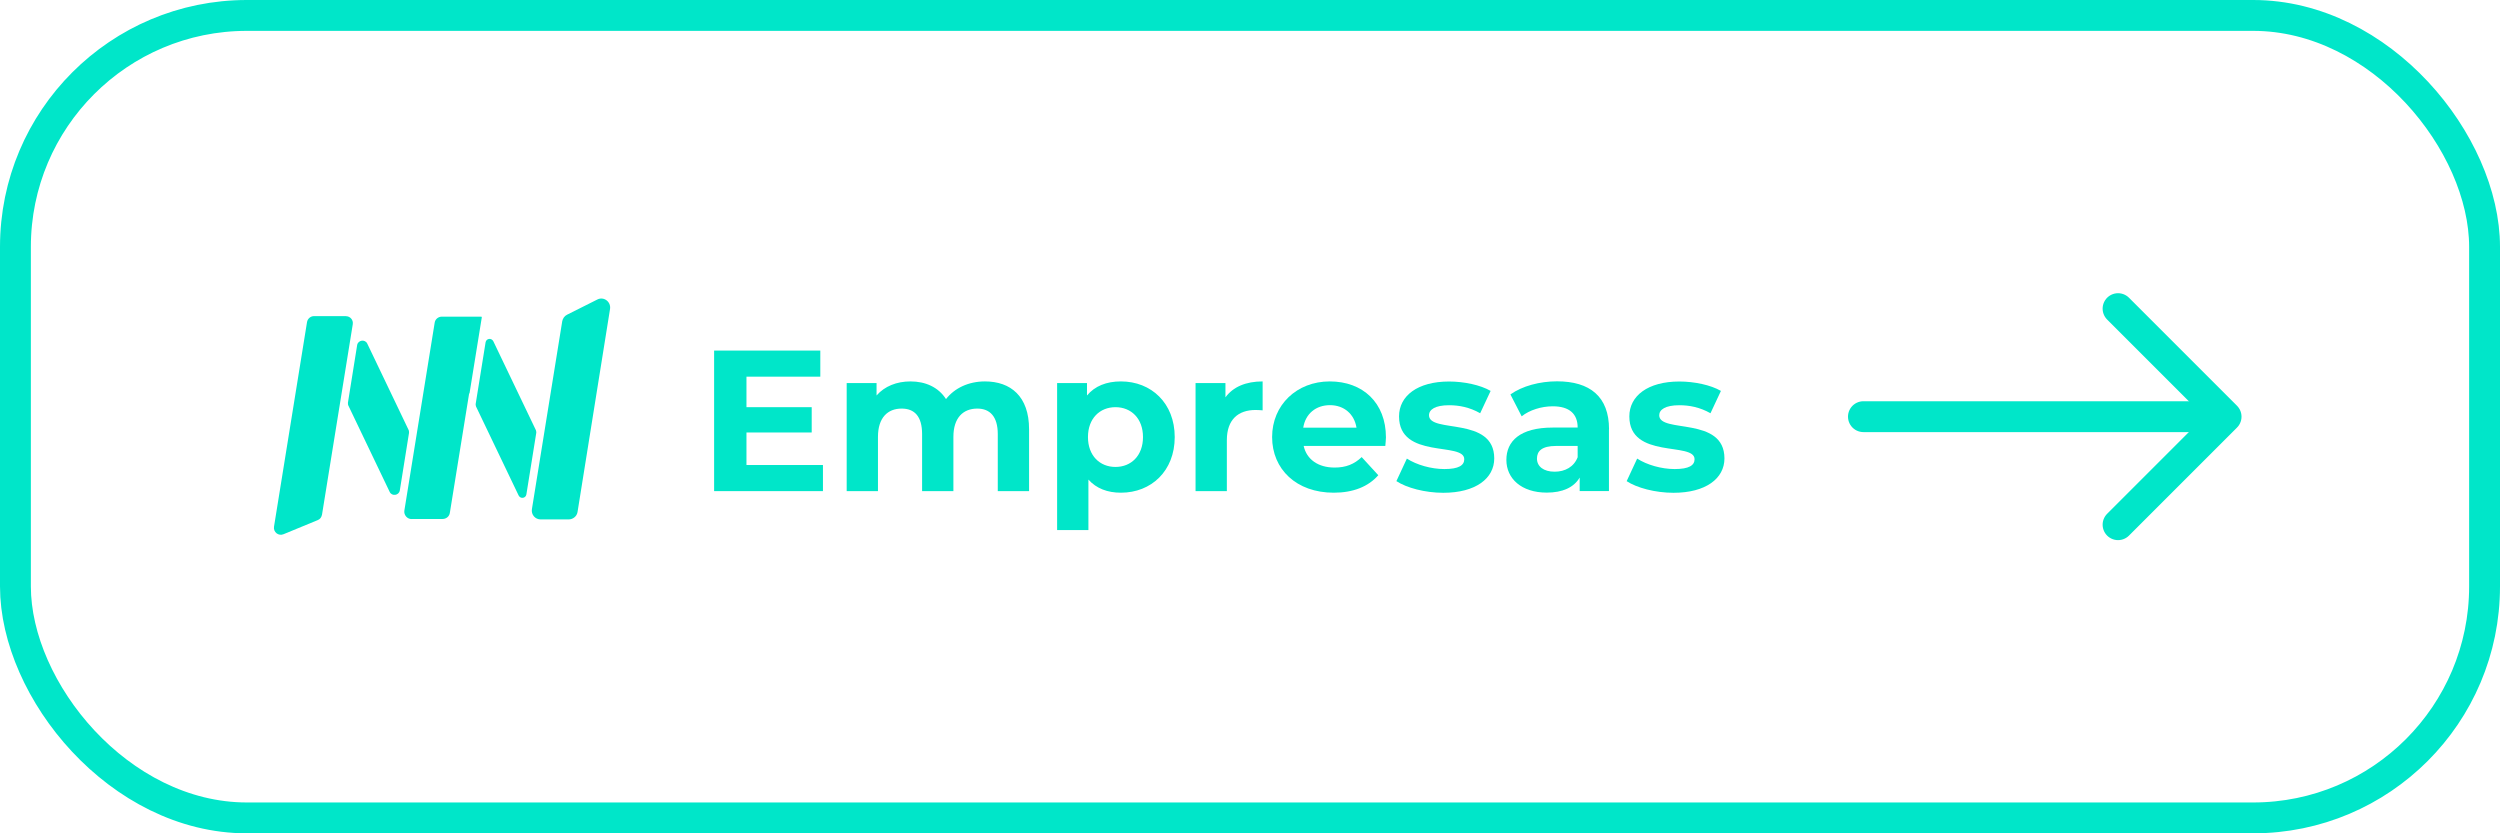 <svg width="162" height="54" viewBox="0 0 162 54" fill="none" xmlns="http://www.w3.org/2000/svg">
<g clip-path="url(#clip0_481_24144)">
<path d="M31.466 22.181L30.822 26.186C30.822 26.186 30.822 26.288 30.845 26.339L33.608 32.109C33.727 32.343 34.063 32.297 34.109 32.041L34.752 28.037C34.752 28.037 34.752 27.934 34.73 27.883L31.967 22.113C31.847 21.879 31.511 21.925 31.466 22.181Z" fill="#00E6C9"/>
<path d="M26.664 33.63H28.68C28.914 33.63 29.113 33.465 29.148 33.243L30.401 25.491H30.424L31.221 20.564L31.198 20.518H28.635C28.401 20.518 28.202 20.683 28.168 20.905L26.203 33.083C26.157 33.362 26.379 33.636 26.67 33.636L26.664 33.63Z" fill="#00E6C9"/>
<path d="M36.433 20.814L34.468 32.992C34.411 33.345 34.678 33.658 35.032 33.658H36.849C37.128 33.658 37.378 33.459 37.424 33.18L39.531 20.017C39.6 19.55 39.121 19.197 38.711 19.407L36.746 20.393C36.581 20.472 36.467 20.638 36.433 20.814Z" fill="#00E6C9"/>
<path d="M25.907 31.785L26.505 28.048C26.505 27.98 26.505 27.906 26.471 27.849L23.799 22.267C23.657 21.965 23.201 22.033 23.144 22.358L22.546 26.094C22.546 26.163 22.546 26.237 22.58 26.294L25.252 31.876C25.394 32.178 25.85 32.109 25.907 31.785Z" fill="#00E6C9"/>
<path d="M22.426 20.484H20.353C20.131 20.484 19.943 20.638 19.897 20.86L17.756 34.126C17.699 34.479 18.046 34.758 18.377 34.615L20.587 33.704C20.74 33.647 20.831 33.516 20.866 33.351L22.859 21.014C22.905 20.734 22.694 20.489 22.415 20.489" fill="#00E6C9"/>
<path d="M53.327 30.133V31.825H46.275V22.717H53.156V24.408H48.371V26.385H52.598V28.025H48.371V30.133H53.327Z" fill="#00E6C9"/>
<path d="M66.684 27.814V31.825H64.656V28.128C64.656 26.994 64.149 26.476 63.329 26.476C62.418 26.476 61.78 27.063 61.78 28.31V31.825H59.752V28.128C59.752 26.994 59.273 26.476 58.425 26.476C57.525 26.476 56.892 27.063 56.892 28.31V31.825H54.865V24.824H56.801V25.627C57.32 25.029 58.106 24.716 59 24.716C59.974 24.716 60.811 25.092 61.301 25.861C61.859 25.143 62.771 24.716 63.825 24.716C65.488 24.716 66.684 25.679 66.684 27.814Z" fill="#00E6C9"/>
<path d="M76.122 28.322C76.122 30.52 74.601 31.927 72.636 31.927C71.765 31.927 71.047 31.654 70.529 31.078V34.348H68.501V24.824H70.437V25.627C70.944 25.018 71.696 24.716 72.636 24.716C74.601 24.716 76.122 26.123 76.122 28.322ZM74.066 28.322C74.066 27.114 73.297 26.385 72.283 26.385C71.269 26.385 70.5 27.114 70.5 28.322C70.5 29.529 71.269 30.258 72.283 30.258C73.297 30.258 74.066 29.529 74.066 28.322Z" fill="#00E6C9"/>
<path d="M81.818 24.716V26.59C81.647 26.578 81.516 26.567 81.362 26.567C80.246 26.567 79.5 27.177 79.5 28.521V31.825H77.472V24.824H79.409V25.747C79.904 25.069 80.736 24.716 81.818 24.716Z" fill="#00E6C9"/>
<path d="M89.775 28.897H84.478C84.672 29.768 85.412 30.298 86.483 30.298C87.223 30.298 87.759 30.076 88.237 29.62L89.314 30.794C88.665 31.534 87.685 31.927 86.426 31.927C84.005 31.927 82.433 30.406 82.433 28.322C82.433 26.237 84.034 24.716 86.17 24.716C88.306 24.716 89.809 26.094 89.809 28.344C89.809 28.498 89.781 28.72 89.769 28.891L89.775 28.897ZM84.455 27.712H87.901C87.759 26.829 87.092 26.254 86.181 26.254C85.27 26.254 84.592 26.812 84.45 27.712H84.455Z" fill="#00E6C9"/>
<path d="M90.487 31.175L91.165 29.717C91.791 30.121 92.737 30.395 93.597 30.395C94.531 30.395 94.884 30.15 94.884 29.757C94.884 28.612 90.658 29.78 90.658 26.983C90.658 25.656 91.854 24.722 93.899 24.722C94.862 24.722 95.927 24.944 96.593 25.331L95.915 26.778C95.226 26.385 94.537 26.259 93.899 26.259C92.988 26.259 92.6 26.544 92.6 26.909C92.6 28.105 96.827 26.949 96.827 29.706C96.827 31.004 95.619 31.933 93.523 31.933C92.338 31.933 91.142 31.608 90.493 31.181L90.487 31.175Z" fill="#00E6C9"/>
<path d="M104.26 27.826V31.819H102.363V30.947C101.987 31.585 101.258 31.921 100.227 31.921C98.587 31.921 97.613 31.01 97.613 29.802C97.613 28.595 98.484 27.706 100.62 27.706H102.232C102.232 26.835 101.714 26.328 100.62 26.328C99.88 26.328 99.111 26.573 98.604 26.977L97.875 25.559C98.644 25.012 99.777 24.71 100.894 24.71C103.03 24.71 104.266 25.701 104.266 27.82L104.26 27.826ZM102.232 29.609V28.897H100.842C99.891 28.897 99.595 29.244 99.595 29.717C99.595 30.224 100.022 30.566 100.74 30.566C101.418 30.566 101.999 30.252 102.238 29.614L102.232 29.609Z" fill="#00E6C9"/>
<path d="M105.41 31.175L106.088 29.717C106.715 30.121 107.66 30.395 108.52 30.395C109.455 30.395 109.808 30.15 109.808 29.757C109.808 28.612 105.581 29.78 105.581 26.983C105.581 25.656 106.777 24.722 108.822 24.722C109.785 24.722 110.85 24.944 111.516 25.331L110.839 26.778C110.149 26.385 109.46 26.259 108.822 26.259C107.911 26.259 107.518 26.544 107.518 26.909C107.518 28.105 111.744 26.949 111.744 29.706C111.744 31.004 110.537 31.933 108.441 31.933C107.256 31.933 106.06 31.608 105.41 31.181V31.175Z" fill="#00E6C9"/>
</g>
<path d="M120.75 27L143.75 27" stroke="#00E6C9" stroke-width="2" stroke-linecap="round" stroke-linejoin="round"/>
<path d="M137.25 20L144.25 27L137.25 34" stroke="#00E6C9" stroke-width="2" stroke-linecap="round" stroke-linejoin="round"/>
<rect x="1" y="1" width="160" height="52" rx="15" stroke="#00E6C9" stroke-width="2"/>
<defs>
<clipPath id="clip0_481_24144">
<rect width="94" height="15.311" fill="white" transform="translate(17.75 19.345)"/>
</clipPath>
</defs>
</svg>
